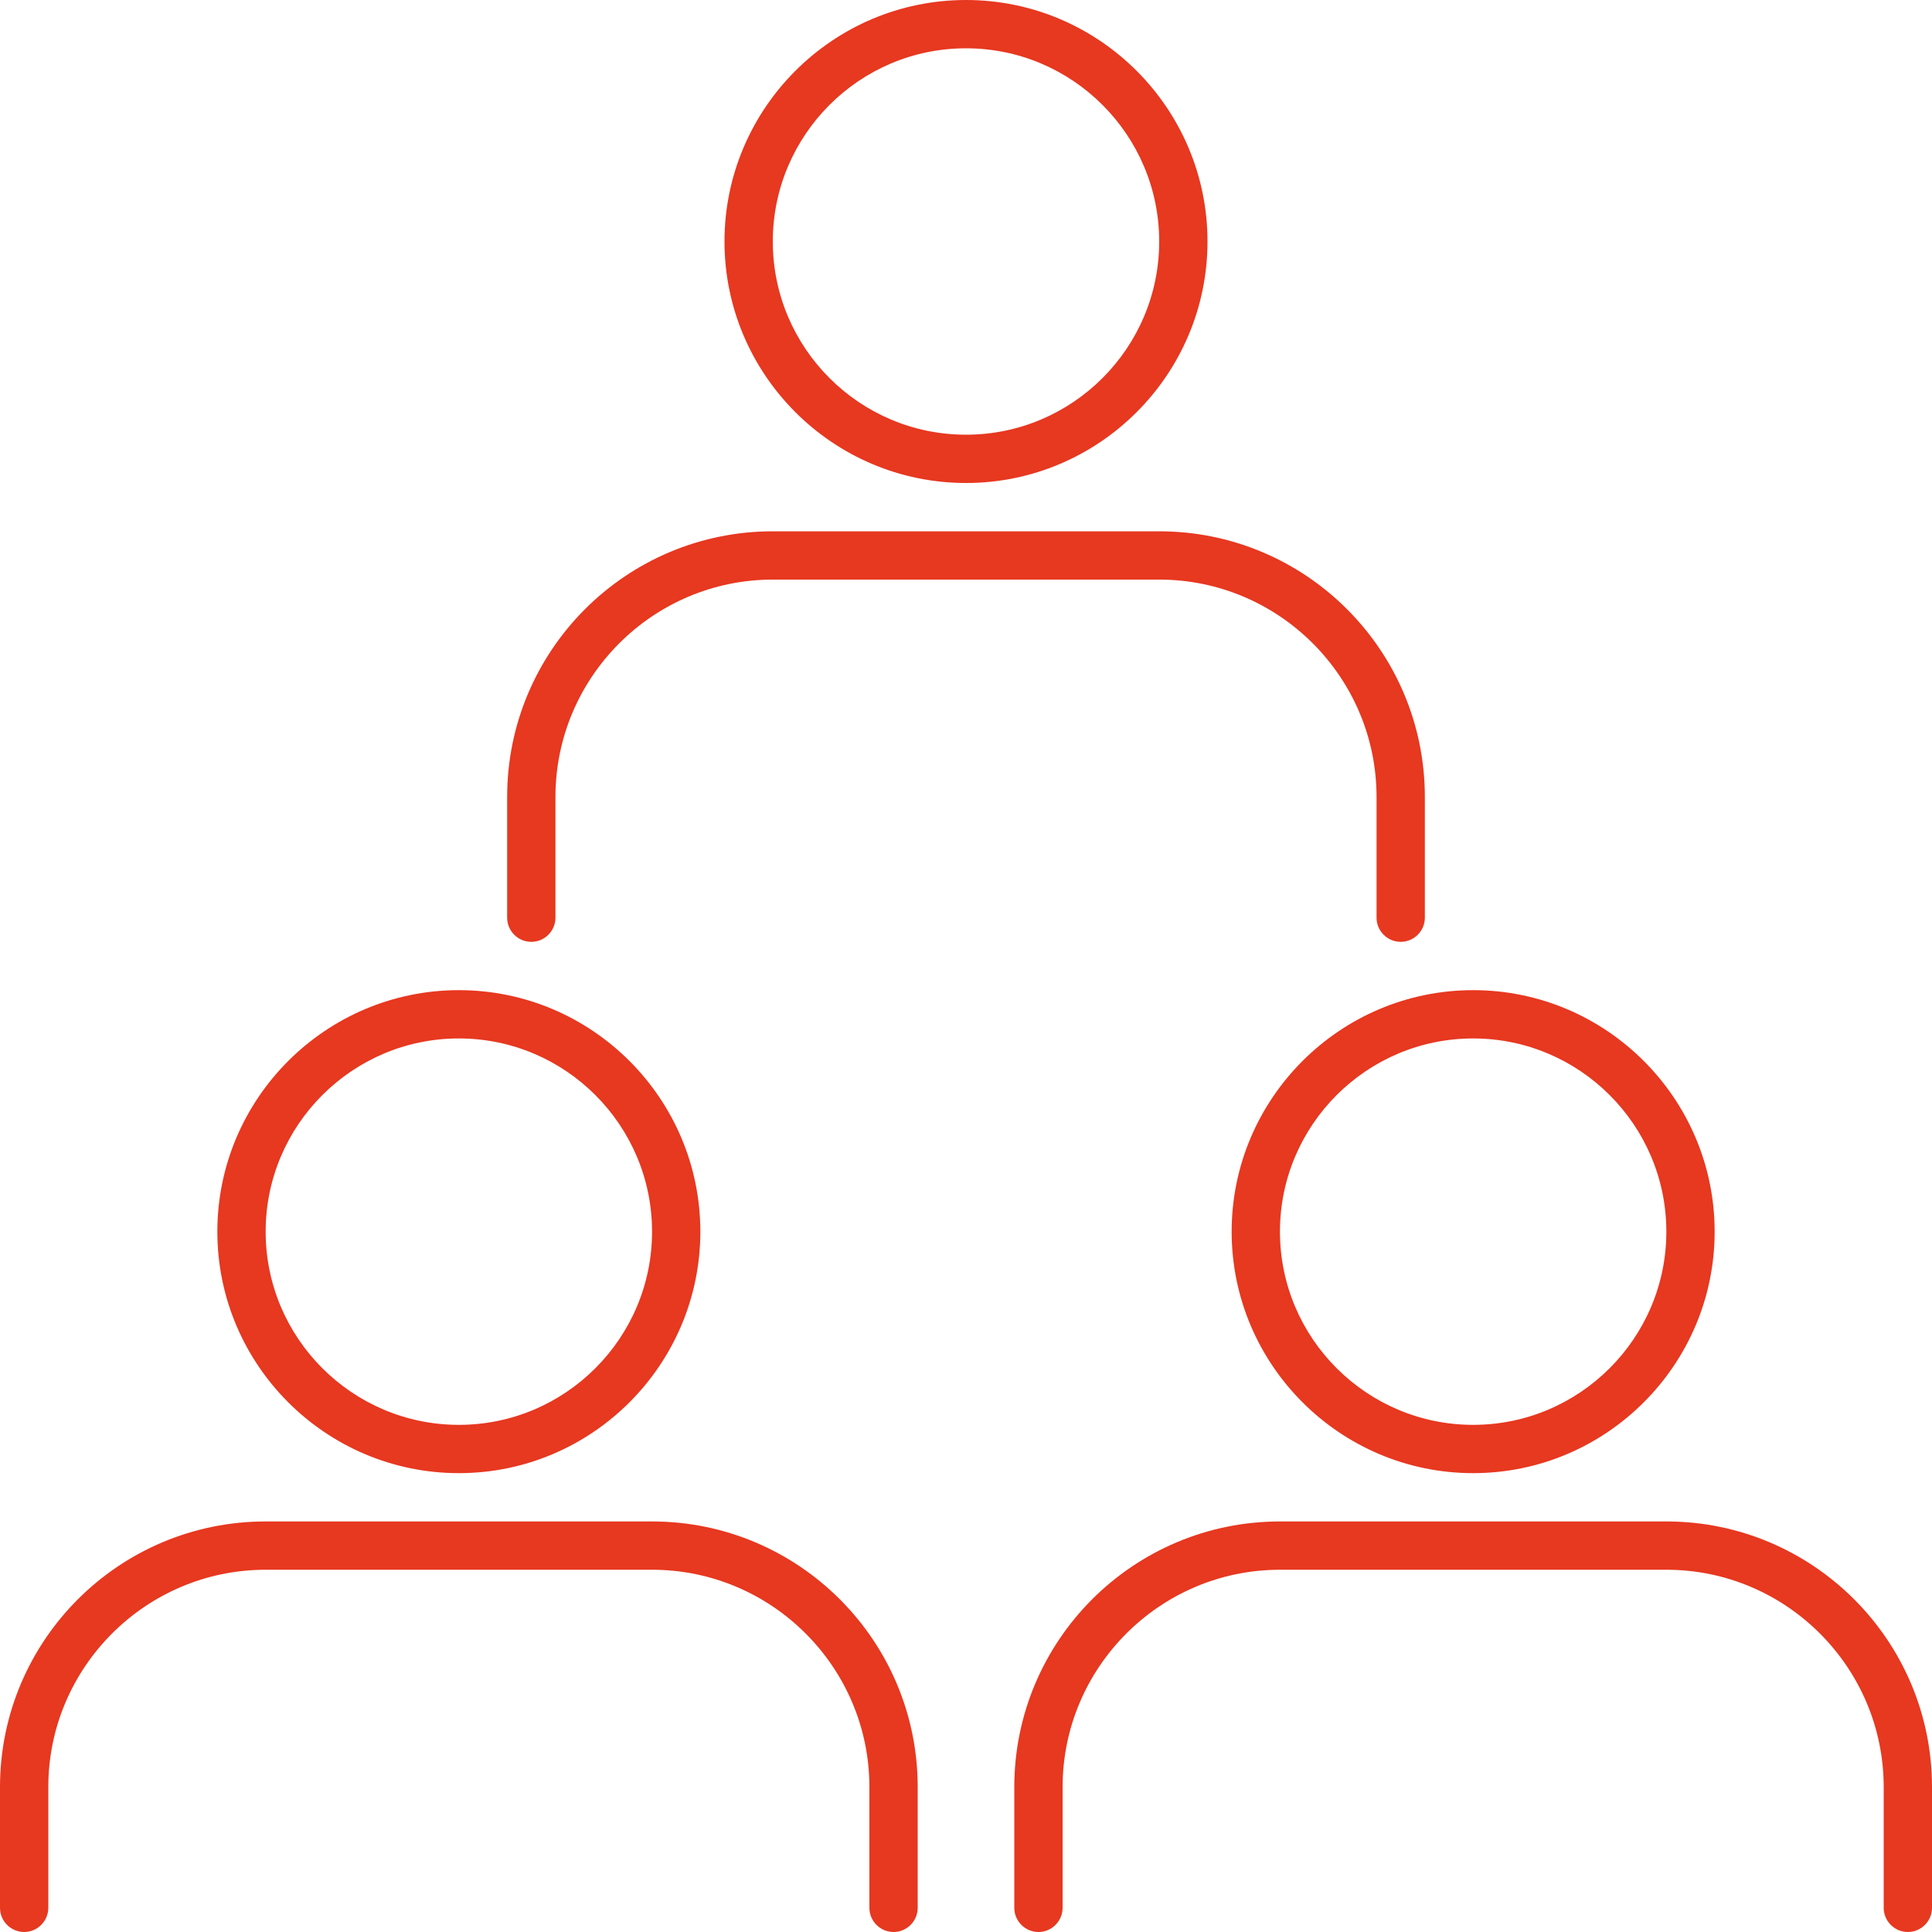 <?xml version="1.0" encoding="UTF-8"?><svg id="_レイヤー_1" xmlns="http://www.w3.org/2000/svg" xmlns:xlink="http://www.w3.org/1999/xlink" viewBox="0 0 80 80"><defs><style>.cls-1{fill:none;}.cls-2{clip-path:url(#clippath);}.cls-3{fill:#e73820;}</style><clipPath id="clippath"><rect class="cls-1" x="0" width="80" height="80"/></clipPath></defs><g class="cls-2"><g><path class="cls-3" d="m40,20c5.51,0,10-4.49,10-10S45.51,0,40,0s-10,4.49-10,10,4.49,10,10,10Zm0-18c4.41,0,8,3.59,8,8s-3.59,8-8,8-8-3.59-8-8,3.59-8,8-8Z"/><path class="cls-3" d="m22,39c.55,0,1-.45,1-1v-5c0-4.96,4.04-9,9-9h16c4.96,0,9,4.04,9,9v5c0,.55.45,1,1,1s1-.45,1-1v-5c0-6.07-4.93-11-11-11h-16c-6.07,0-11,4.93-11,11v5c0,.55.45,1,1,1Z"/><path class="cls-3" d="m19,61c5.51,0,10-4.49,10-10s-4.49-10-10-10-10,4.49-10,10,4.49,10,10,10Zm0-18c4.41,0,8,3.59,8,8s-3.59,8-8,8-8-3.59-8-8,3.59-8,8-8Z"/><path class="cls-3" d="m27,63H11C4.93,63,0,67.93,0,74v5C0,79.55.45,80,1,80s1-.45,1-1v-5c0-4.96,4.04-9,9-9h16c4.96,0,9,4.04,9,9v5c0,.55.45,1,1,1s1-.45,1-1v-5c0-6.07-4.93-11-11-11Z"/><path class="cls-3" d="m51,51c0,5.51,4.49,10,10,10s10-4.49,10-10-4.49-10-10-10-10,4.49-10,10Zm10-8c4.41,0,8,3.59,8,8s-3.59,8-8,8-8-3.59-8-8,3.59-8,8-8Z"/><path class="cls-3" d="m69,63h-16c-6.07,0-11,4.93-11,11v5c0,.55.45,1,1,1s1-.45,1-1v-5c0-4.96,4.04-9,9-9h16c4.96,0,9,4.04,9,9v5c0,.55.45,1,1,1s1-.45,1-1v-5c0-6.07-4.93-11-11-11Z"/></g></g></svg>